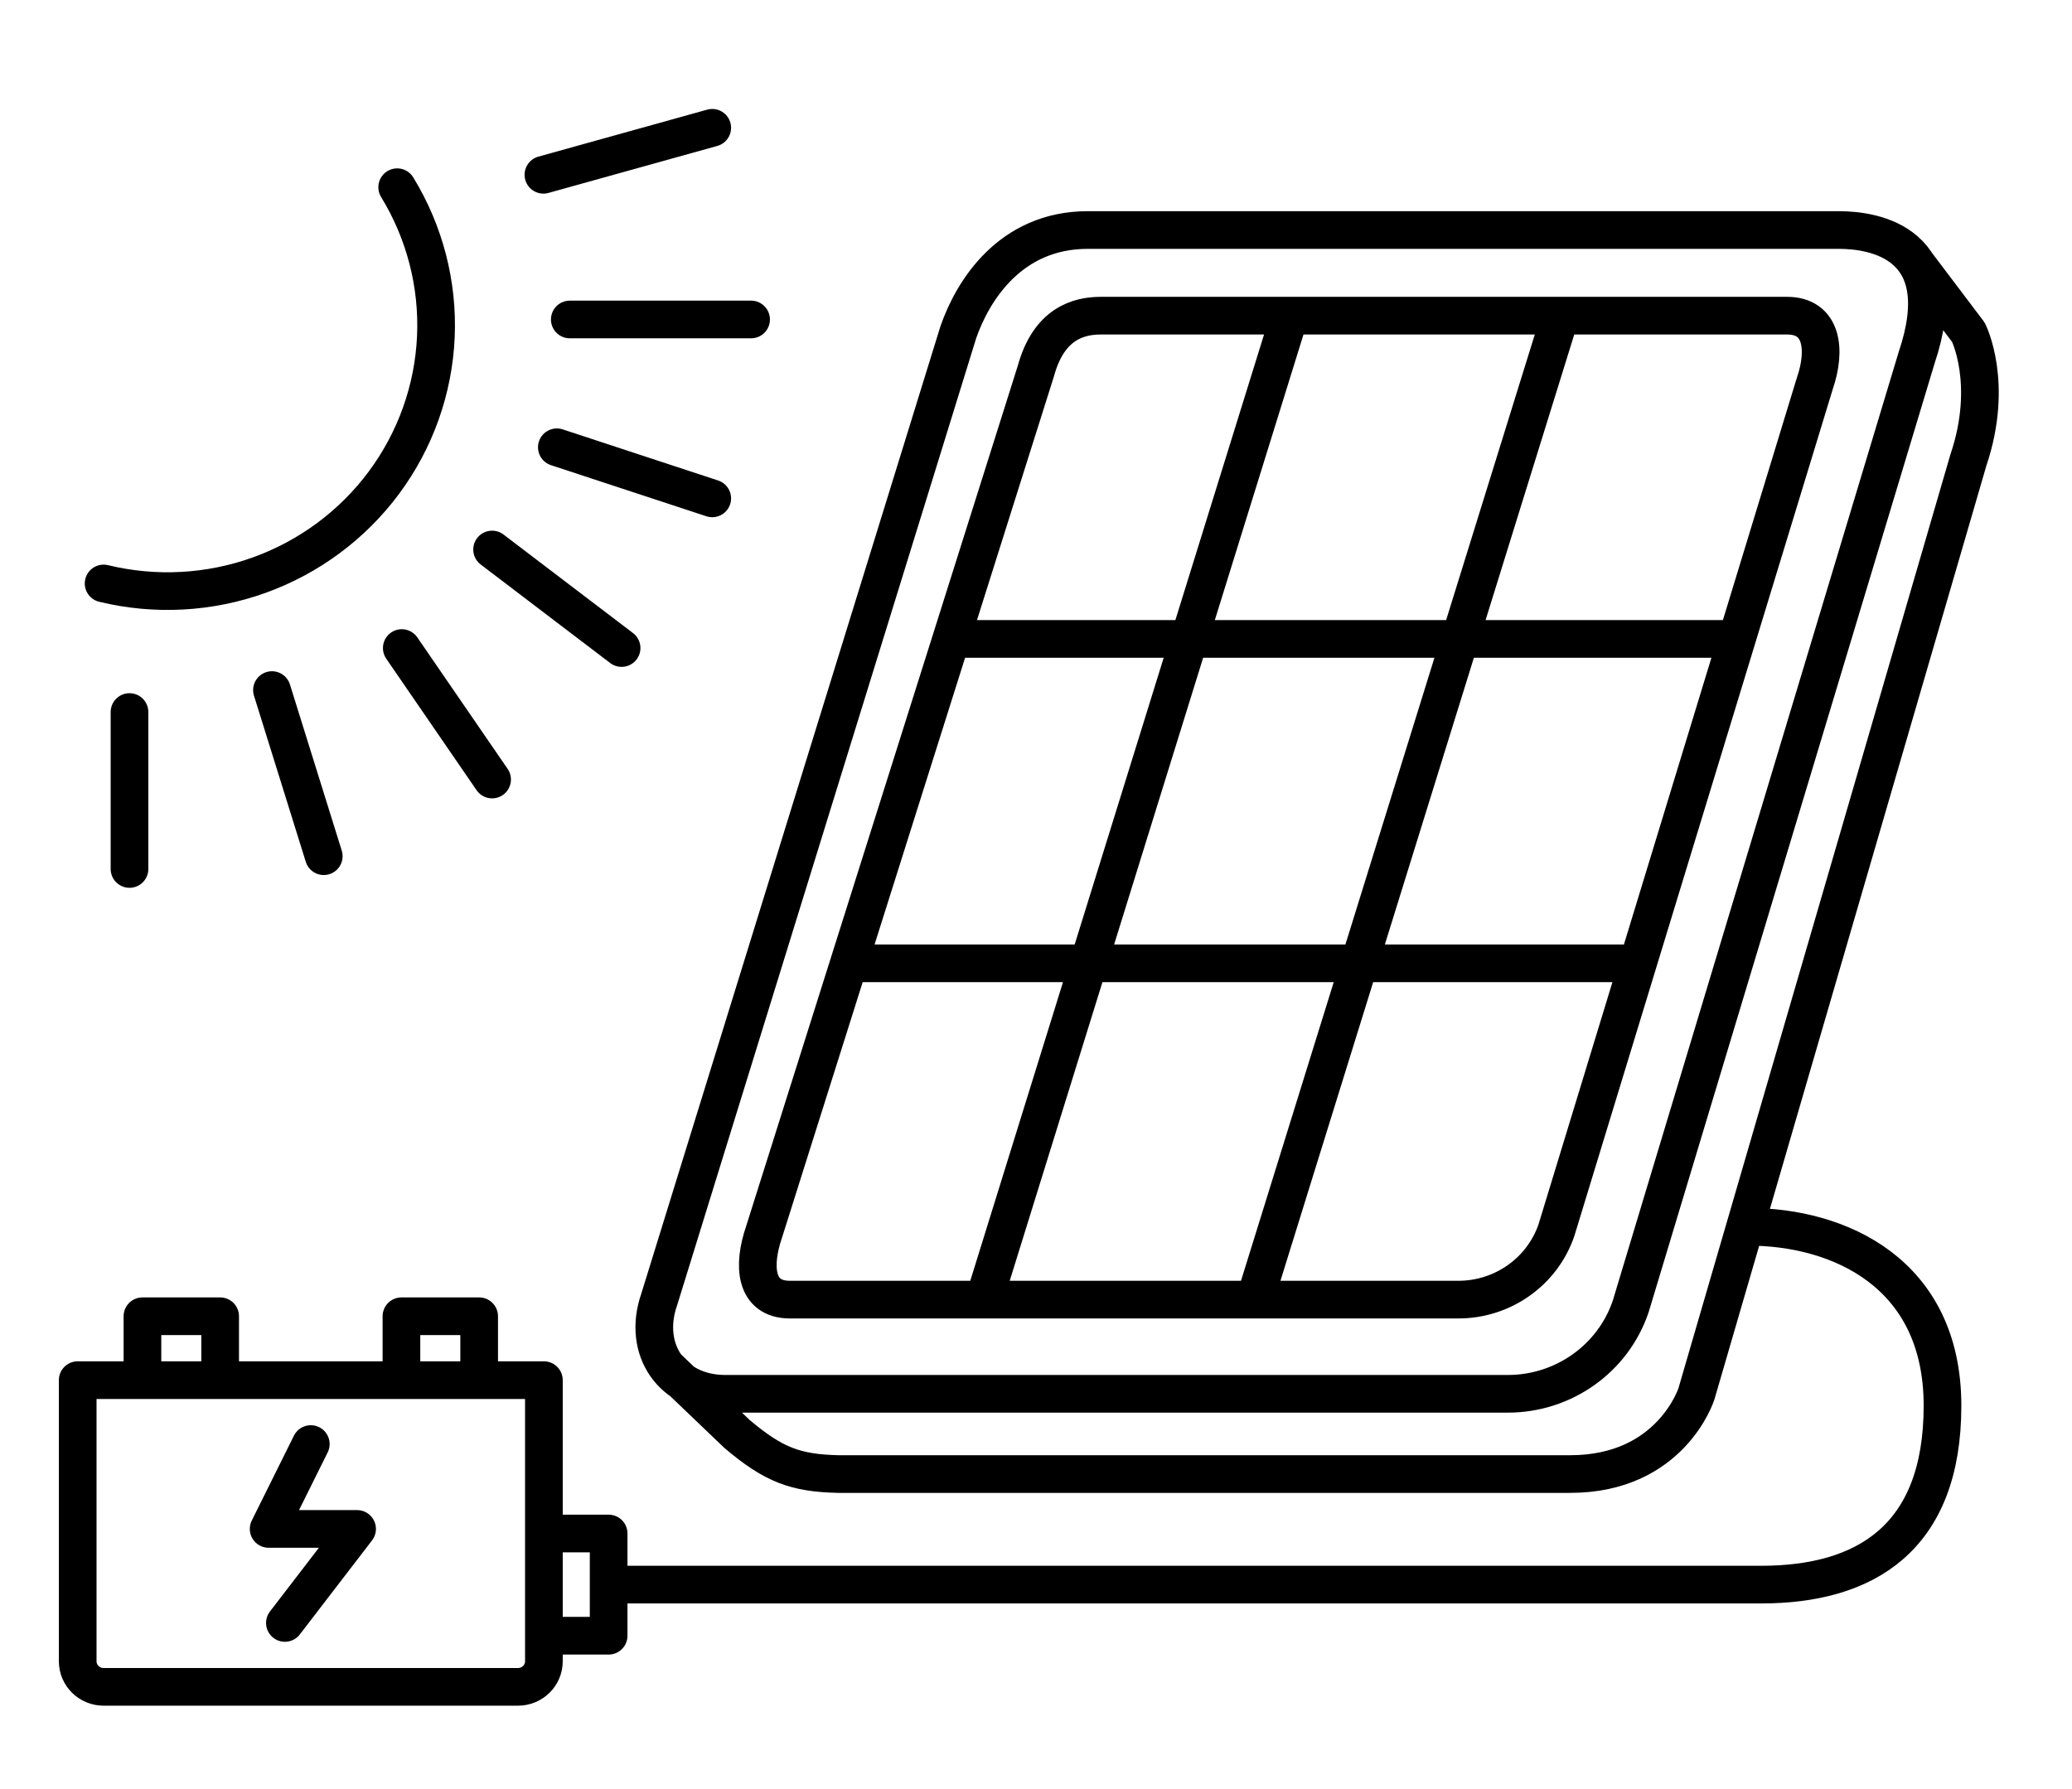 <svg width="110" height="95" viewBox="0 0 110 95" fill="none" xmlns="http://www.w3.org/2000/svg">
<path d="M86.16 51.152H45.466M91.88 33.928H51.186M82.838 16.762L66.62 69.01M68.464 16.762L52.247 69.01M35.413 72.59L39.126 76.142C41.079 77.796 42.244 78.217 44.488 78.272H83.36C88.722 78.272 90.062 74.011 90.062 74.011L104.5 24.429C105.875 20.357 104.5 17.643 104.5 17.643L101.75 14.006M16.5 76.679L14.262 81.186H18.958L15.125 86.179M28.875 81.429V73.286H4.125V88.214C4.125 88.964 4.741 89.572 5.5 89.572H27.5C28.259 89.572 28.875 88.964 28.875 88.214V86.857M28.875 81.429H32.312V84.143M28.875 81.429V86.857M28.875 86.857H32.312V84.143M32.312 84.143H93.5C99 84.143 103.125 81.7 103.125 74.643C103.125 67.586 97.625 65.143 92.812 65.143M7.562 72.88V69.893H11.688V72.88M21.312 72.88V69.893H25.438V72.88M5.5 30.982C8.239 31.647 11.116 31.492 13.766 30.538C16.416 29.583 18.721 27.872 20.39 25.619C22.058 23.367 23.015 20.676 23.139 17.885C23.263 15.094 22.548 12.33 21.086 9.941M28.849 9.281L37.812 6.786M29.562 23.75L37.812 26.464M21.33 34.411L26.125 41.393M6.875 37.809V46.143M30.25 16.964H39.875M26.125 29.179L33 34.411M14.438 36.643L17.188 45.464M50.875 17.643L34.994 69.01C34.078 71.652 35.674 74.011 38.503 74.011H80.05C83.011 74.011 85.639 72.14 86.574 69.367L101.75 19C103.812 12.893 99.501 12.214 97.625 12.214H57.75C53.625 12.214 51.636 15.447 50.875 17.643ZM41.938 69.01H77.42C79.778 69.01 81.873 67.527 82.629 65.323L96.35 20.348C96.955 18.588 96.758 16.762 94.875 16.762H58.438C57.259 16.762 55.688 17.186 55 19.679L40.561 65.424C39.956 67.184 40.055 69.01 41.938 69.01Z" stroke="black" stroke-width="2" stroke-miterlimit="10" stroke-linecap="round" stroke-linejoin="round"/>
</svg>

